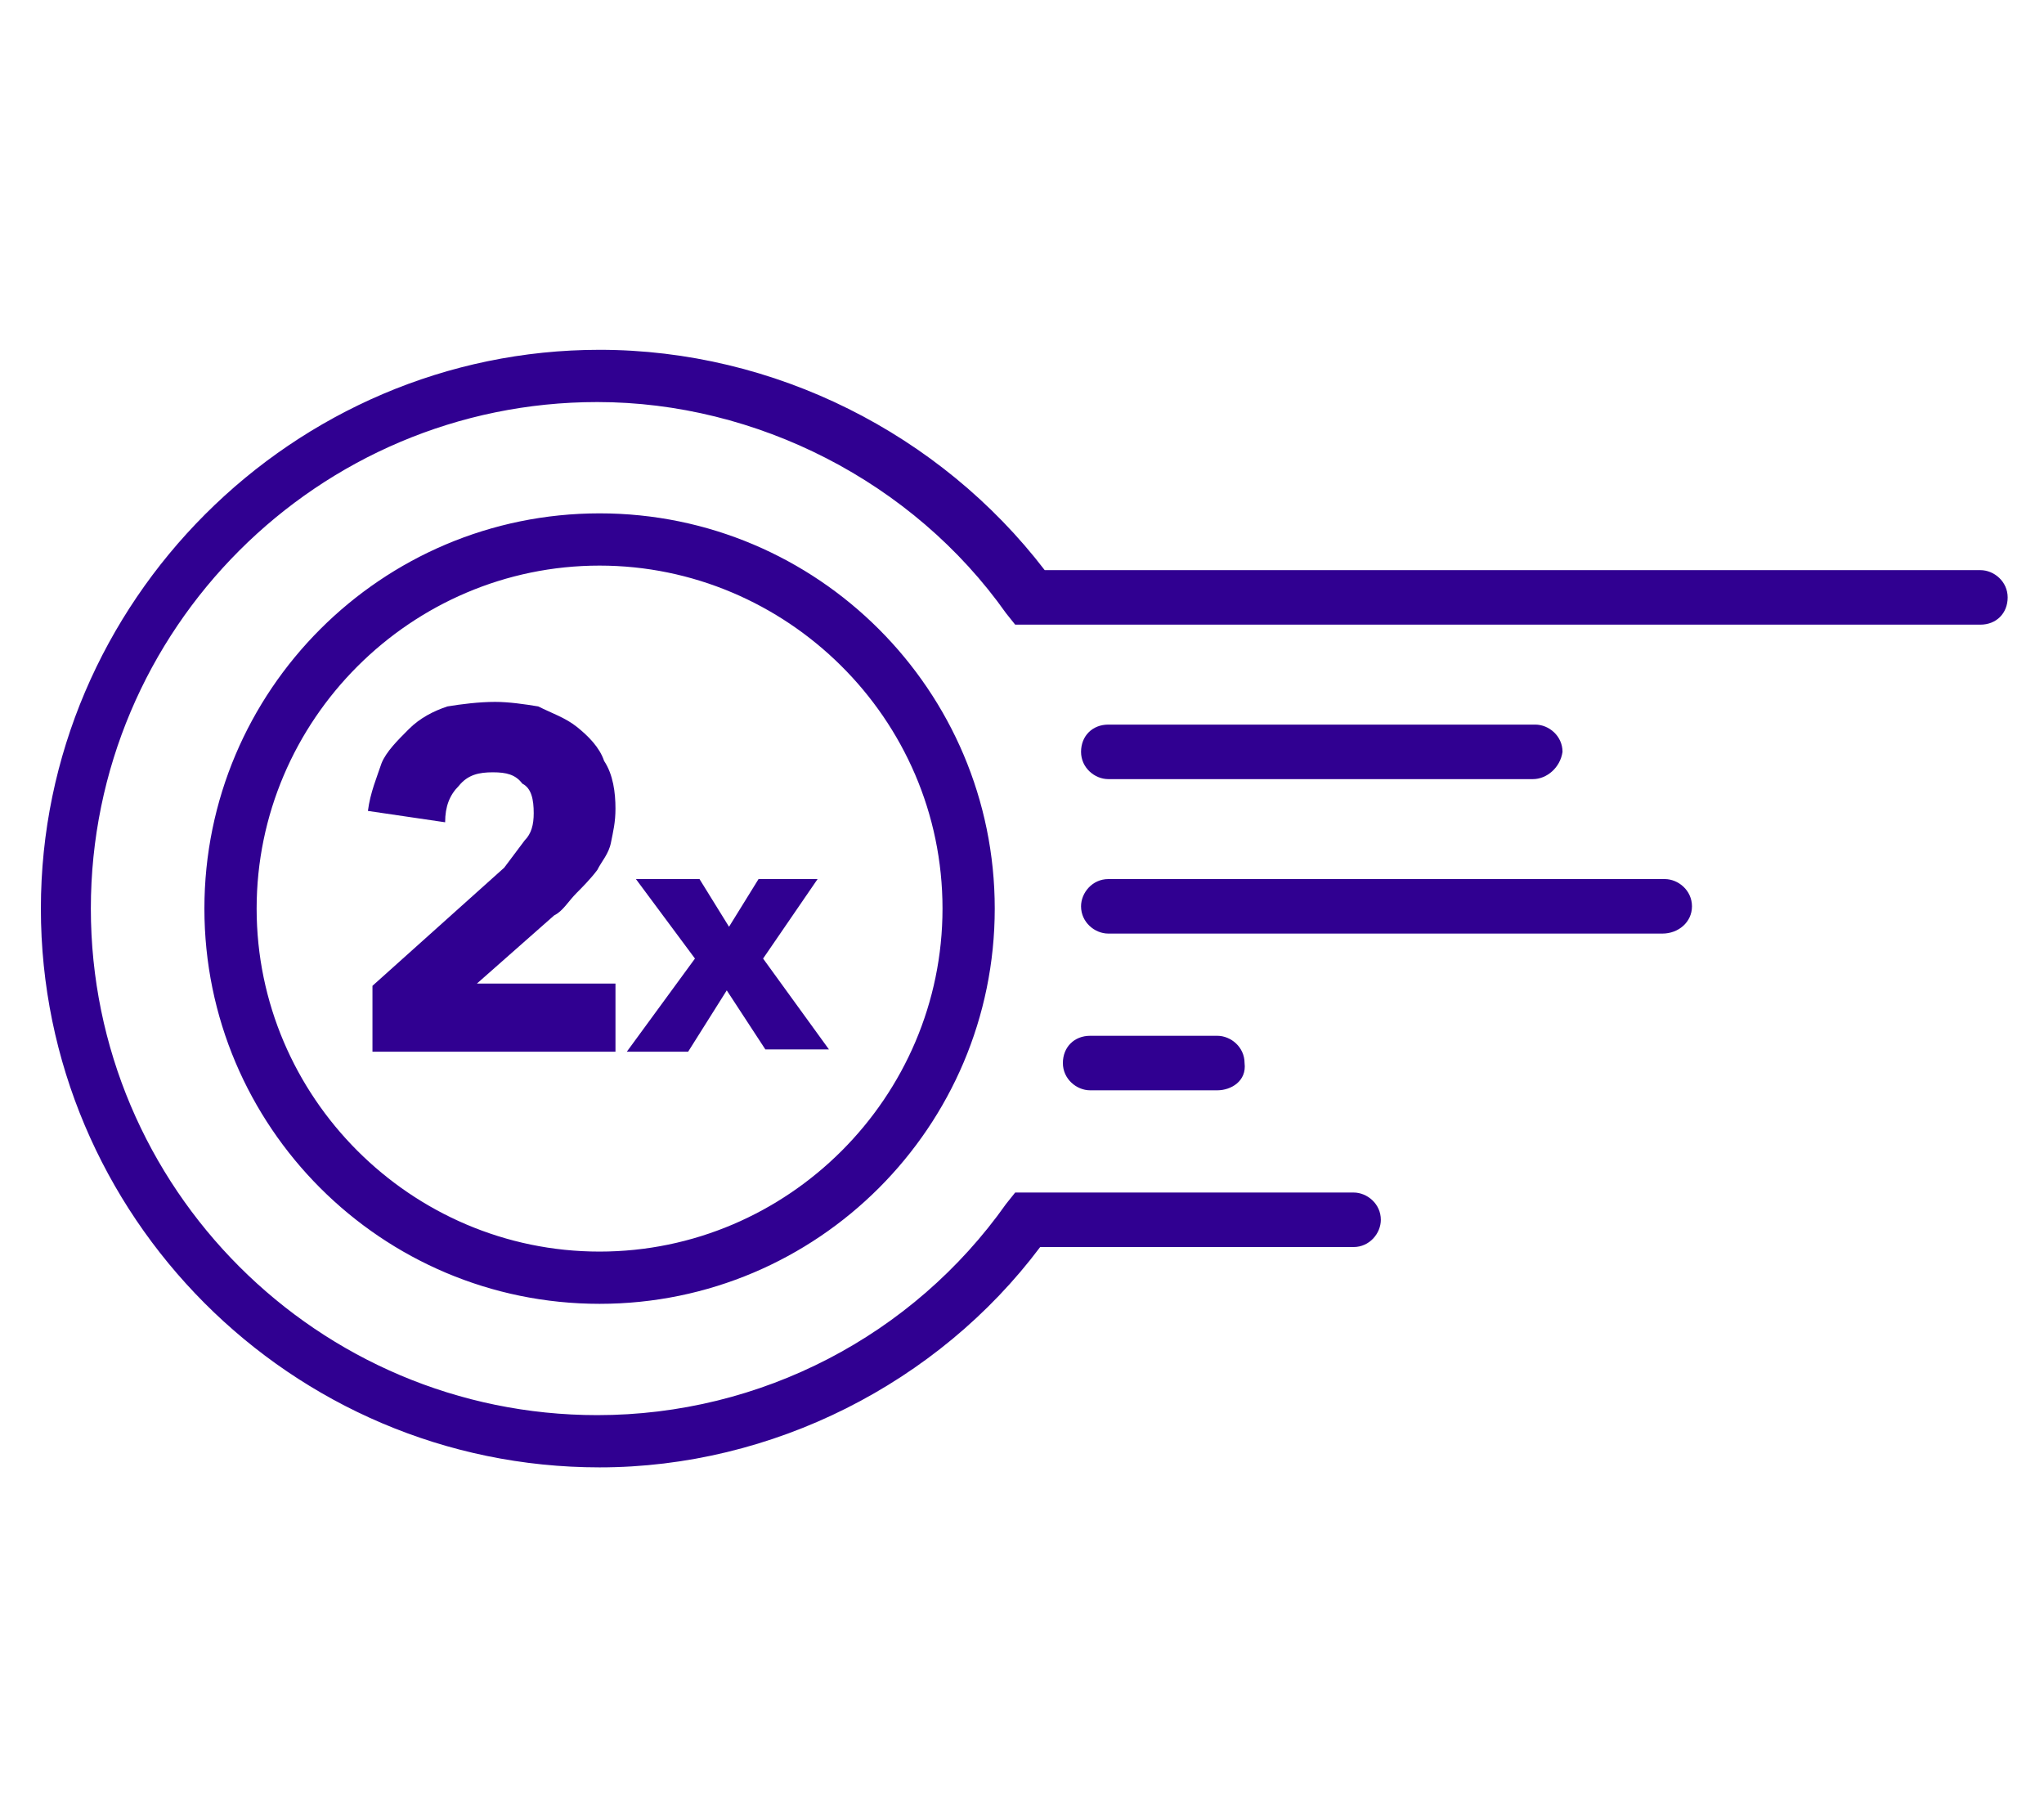 <?xml version="1.0" encoding="utf-8"?>
<!-- Generator: Adobe Illustrator 27.2.0, SVG Export Plug-In . SVG Version: 6.00 Build 0)  -->
<svg version="1.1" id="a" xmlns="http://www.w3.org/2000/svg" xmlns:xlink="http://www.w3.org/1999/xlink" x="0px" y="0px"
	 width="90px" height="80px" viewBox="0 0 90 80" style="enable-background:new 0 0 90 80;" xml:space="preserve">
<style type="text/css">
	.st0{fill:#300091;}
</style>
<g>
	<path class="st0" d="M30.6,42.2l-2.6-3.5h2.8l1.3,2.1l1.3-2.1h2.6l-2.4,3.5l2.9,4h-2.8l-1.7-2.6l-1.7,2.7h-2.7L30.6,42.2L30.6,42.2
		z M22.2,38.2l-5.8,5.2v2.9h10.7v-3H21l3.4-3c0.4-0.2,0.6-0.6,1-1c0.2-0.2,0.6-0.6,0.9-1c0.2-0.4,0.5-0.7,0.6-1.2
		c0.1-0.5,0.2-0.9,0.2-1.5c0-0.7-0.1-1.5-0.5-2.1c-0.2-0.6-0.7-1.1-1.2-1.5c-0.5-0.4-1.1-0.6-1.7-0.9c-0.6-0.1-1.3-0.2-1.9-0.2
		c-0.7,0-1.5,0.1-2.1,0.2c-0.6,0.2-1.2,0.5-1.7,1c-0.5,0.5-1,1-1.2,1.5c-0.2,0.6-0.5,1.3-0.6,2.1l3.4,0.5c0-0.7,0.2-1.2,0.6-1.6
		c0.4-0.5,0.9-0.6,1.5-0.6s1,0.1,1.3,0.5c0.4,0.2,0.5,0.7,0.5,1.3c0,0.5-0.1,0.9-0.4,1.2C22.8,37.4,22.5,37.8,22.2,38.2L22.2,38.2z"
		/>
</g>
<g>
	<path class="st0" d="M26.4,64.6C12.8,64.6,1.8,53.5,1.8,40s11.1-24.6,24.6-24.6c7.7,0,15,3.7,19.6,9.7h41.2c0.6,0,1.2,0.5,1.2,1.2
		c0,0.7-0.5,1.2-1.2,1.2H44.7l-0.4-0.5c-4.1-5.8-11-9.3-18-9.3c-12.3,0-22.3,10-22.3,22.3s10,22.3,22.3,22.3c7.2,0,13.9-3.5,18-9.3
		l0.4-0.5h14.9c0.6,0,1.2,0.5,1.2,1.2c0,0.6-0.5,1.2-1.2,1.2H45.8C41.3,60.9,34,64.6,26.4,64.6z M26.4,57.4
		c-9.6,0-17.4-7.8-17.4-17.4s7.8-17.4,17.4-17.4S43.8,30.4,43.8,40S36,57.4,26.4,57.4z M26.4,24.9c-8.3,0-15.1,6.8-15.1,15.1
		s6.8,15.1,15.1,15.1S41.5,48.3,41.5,40C41.5,31.6,34.6,24.9,26.4,24.9z M53.6,48H48c-0.6,0-1.2-0.5-1.2-1.2c0-0.7,0.5-1.2,1.2-1.2
		h5.6c0.6,0,1.2,0.5,1.2,1.2C54.9,47.6,54.2,48,53.6,48z M73.2,41.1H48.8c-0.6,0-1.2-0.5-1.2-1.2c0-0.6,0.5-1.2,1.2-1.2h24.5
		c0.6,0,1.2,0.5,1.2,1.2C74.5,40.6,73.9,41.1,73.2,41.1z M67.5,34.3H48.8c-0.6,0-1.2-0.5-1.2-1.2c0-0.7,0.5-1.2,1.2-1.2h18.8
		c0.6,0,1.2,0.5,1.2,1.2C68.7,33.8,68.1,34.3,67.5,34.3z"/>
</g>
</svg>
